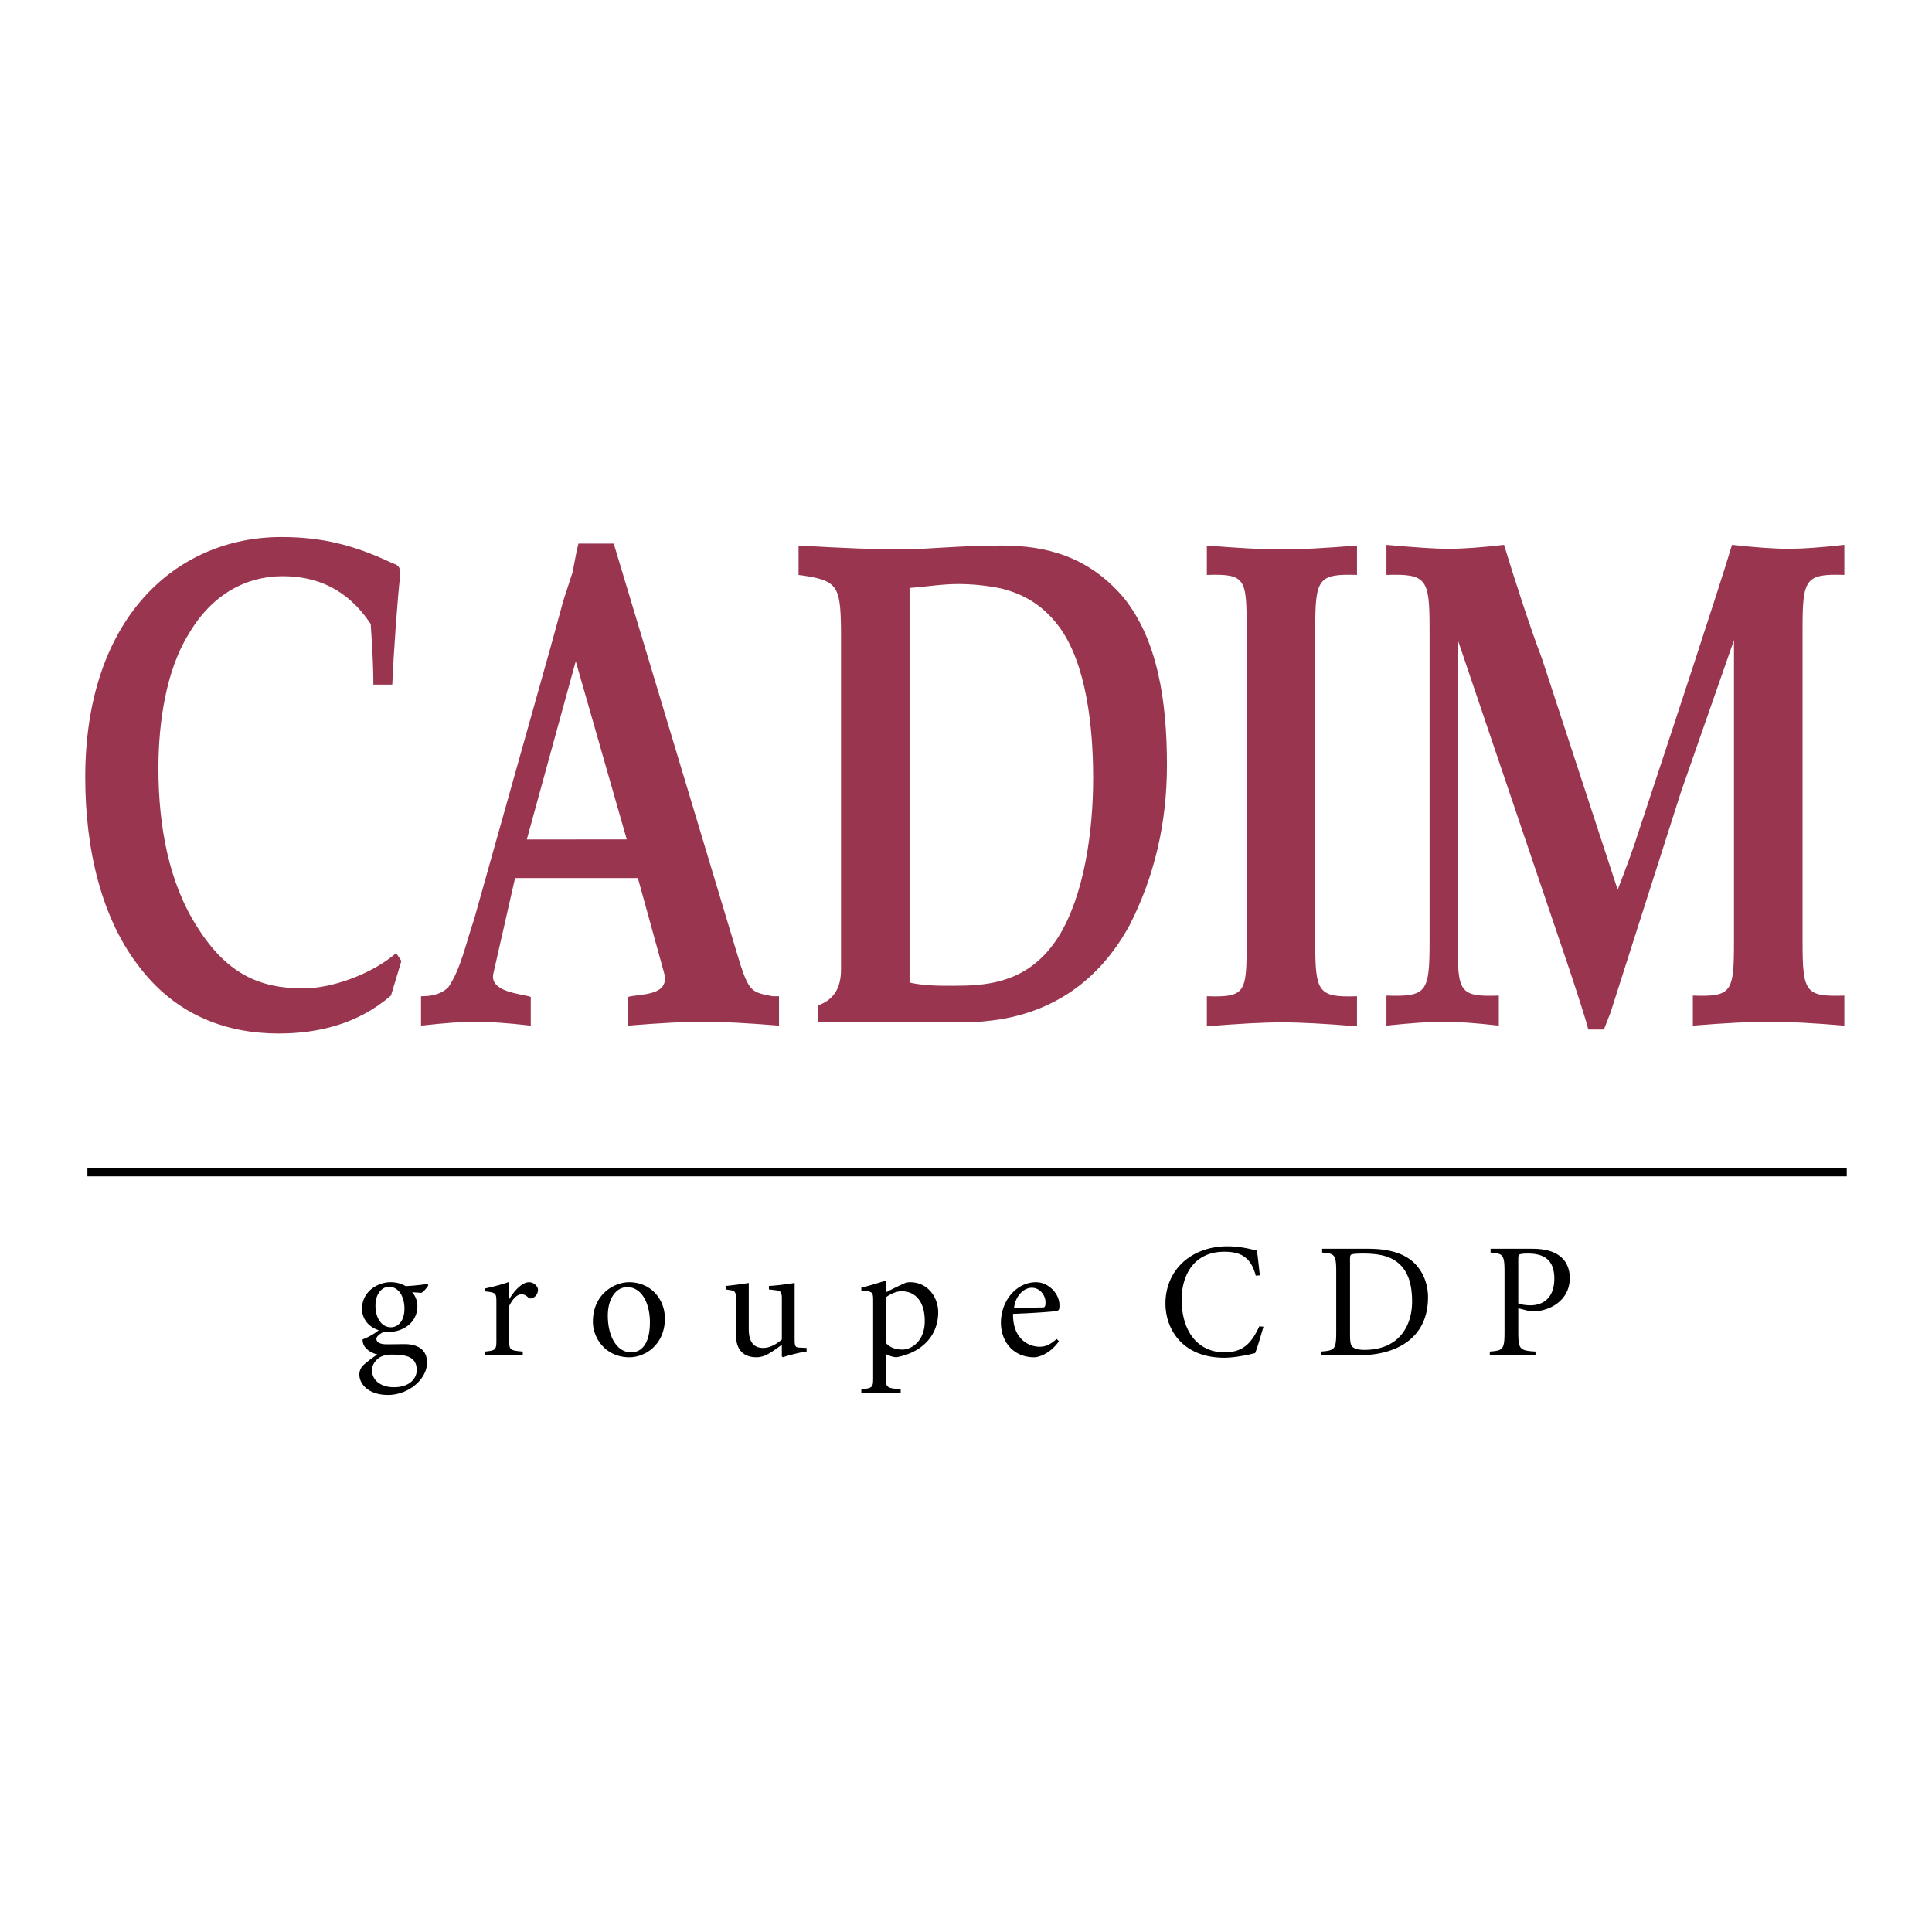 <svg xmlns="http://www.w3.org/2000/svg" width="2500" height="2500" viewBox="0 0 192.756 192.756"><g fill-rule="evenodd" clip-rule="evenodd"><path fill="#fff" d="M0 0h192.756v192.756H0V0z"/><path d="M8.721 116.548h175.531v.817H8.721v-.817zM38.814 128.384c.948 0 1.537.967 1.537 2.176 0 1.29-.688 1.863-1.339 1.863-.934 0-1.553-.902-1.553-2.173 0-1.209.686-1.866 1.355-1.866zm3.221.604c.229-.096.57-.524.701-.753l-.078-.131c-.722.099-1.438.184-2.195.214-.406-.245-.914-.391-1.503-.391-1.206 0-2.843.865-2.843 2.663 0 1.014.685 1.816 1.668 2.127a5.93 5.93 0 0 1-1.603.914 1.14 1.14 0 0 0 .149.639c.211.359.685.72 1.323.864-.475.311-1.258.9-1.473 1.145a1.252 1.252 0 0 0-.326.884c0 .887.865 2.012 2.861 2.012 2.009 0 3.888-1.538 3.888-3.236 0-1.604-1.435-1.832-2.204-1.832-.623 0-1.312.016-1.798.016-.753 0-1.048-.227-1.048-.556 0-.244.444-.573.803-.703.245.019.372.019.475.019 1.289 0 2.811-.853 2.811-2.583 0-.477-.18-.998-.524-1.373l.916.061zm-2.747 9.417c-1.274 0-2.173-.684-2.173-1.682 0-.521.276-.899.602-1.176.329-.264.771-.394 1.358-.394.657 0 1.196.033 1.67.211.491.195.834.607.834 1.326 0 .752-.607 1.715-2.291 1.715zM50.799 133.747c0 .914.081.998 1.358 1.098v.375h-3.76v-.375c1.045-.1 1.128-.184 1.128-1.098v-3.776c0-.982-.035-.998-1.112-1.129v-.294c.768-.164 1.568-.359 2.386-.654v1.684h.034c.375-.636 1.175-1.649 1.959-1.649.49 0 .887.44.887.769 0 .276-.183.654-.527.803-.177.078-.325.047-.409-.021-.227-.195-.406-.344-.7-.344-.391 0-.819.312-1.244 1.165v3.446zM62.964 134.925c-1.423 0-2.322-1.588-2.322-3.664 0-1.715.836-2.843 1.928-2.843 1.491 0 2.272 1.683 2.272 3.496 0 2.208-.865 3.011-1.878 3.011zm-.18.492c1.653 0 3.55-1.311 3.55-3.859 0-2.046-1.492-3.63-3.565-3.63-1.489 0-3.615 1.194-3.615 3.938-.001 1.7 1.324 3.551 3.63 3.551zM78.005 129.512c0-.604-.162-.734-.505-.769l-.785-.096v-.345c.753-.034 1.944-.198 2.567-.297v5.725c0 .655.13.704.474.72l.719.035v.359c-.688.08-1.879.405-2.371.572l-.1-.098v-1.163a10.85 10.85 0 0 1-1.243.864c-.471.282-.881.396-1.29.396-1.162 0-2.042-.607-2.042-2.244v-3.661c0-.604-.146-.734-.527-.784l-.505-.08v-.345c.493-.034 1.686-.198 2.307-.297v4.597c0 1.52.703 1.883 1.438 1.883.574 0 1.197-.264 1.864-.838v-4.134h-.001zM88.387 129.431c.509-.375 1.095-.604 1.554-.604 1.376 0 2.322 1.015 2.322 2.977 0 1.979-1.29 2.843-2.238 2.843-.75 0-1.292-.26-1.637-.653v-4.563h-.001zm0-1.67c-.834.264-1.714.542-2.452.703v.298c1.143.097 1.178.114 1.178 1.079v7.666c0 .915-.08.998-1.178 1.098v.375h3.925v-.375c-1.39-.1-1.473-.183-1.473-1.098v-2.417c.199.13.604.29 1.029.327 2.341-.412 4.188-1.965 4.188-4.516 0-1.374-.966-2.974-2.815-2.974-.142 0-.372.031-.52.097a31.57 31.57 0 0 0-1.882.917v-1.18zM105.422 133.586c-.652.589-1.143.781-1.686.781-1.176 0-2.713-.85-2.662-3.283 2.027-.068 4.057-.229 4.287-.279.291-.065.34-.1.34-.604 0-1.098-1.062-2.272-2.336-2.272-1.963 0-3.502 1.848-3.502 4.037 0 1.897 1.244 3.452 3.318 3.452.439 0 1.57-.327 2.471-1.602l-.23-.23zm-4.25-3.092c.131-1.212.98-2.012 1.764-2.012.854 0 1.375.788 1.375 1.438 0 .44-.066.524-.293.524l-2.846.05zM125.287 127.273c-.488-1.882-1.533-2.387-3.139-2.387-2.943 0-4.252 2.223-4.252 4.789 0 3.156 1.619 5.249 4.27 5.249 1.828 0 2.682-.88 3.482-2.601l.408.049c-.213.704-.572 2.013-.834 2.632-.459.115-1.932.459-3.074.459-4.137 0-5.869-2.812-5.869-5.412 0-3.367 2.6-5.708 6.182-5.708 1.385 0 2.482.329 2.941.429.131.898.195 1.614.295 2.467l-.41.034zM134.691 125.621c0-.325.045-.425.145-.458.131-.047.359-.097 1.176-.097 1.311 0 2.242.194 2.879.536 1.635.853 1.994 2.601 1.994 4.254 0 2.451-1.324 4.823-4.756 4.823-.555 0-.951-.099-1.162-.275-.23-.199-.275-.527-.275-1.278v-7.505h-.001zm-2.781-1.032v.378c1.277.1 1.406.215 1.406 1.994v5.887c0 1.782-.129 1.897-1.537 1.997v.375h3.758c3.844 0 6.936-1.749 6.936-5.789 0-1.503-.605-2.699-1.424-3.468-1.045-.979-2.617-1.374-4.561-1.374h-4.578zM151.48 125.59c0-.329.047-.408.148-.442.129-.05.357-.081.832-.081 1.684 0 2.615.72 2.615 2.502 0 2.124-1.338 2.663-2.371 2.663-.555 0-1.01-.097-1.225-.195v-4.447h.001zm0 4.938l1.209.307c.199 0 .475 0 .738-.03 1.568-.195 3.188-1.277 3.188-3.286 0-1.029-.41-1.785-1.045-2.241-.688-.505-1.621-.688-2.717-.688h-4.139v.378c1.26.1 1.393.215 1.393 1.994v5.887c0 1.782-.133 1.897-1.469 1.997v.375h4.559v-.375c-1.586-.1-1.717-.215-1.717-1.997v-2.321z"/><path d="M39.006 99.33c-3.323 2.863-7.297 3.782-11.209 3.782-5.02 0-10.036-1.693-13.749-6.455-3.909-4.89-5.543-11.861-5.543-19.096 0-15.969 9.127-23.98 19.552-23.98 4.04 0 7.239.779 11.08 2.605.391.13.912.263.778 1.301-.258 2.285-.647 7.692-.778 10.817h-1.888c0-2.083-.134-4.04-.264-6.055-2.346-3.524-5.41-4.762-8.798-4.762-3.586 0-7.037 1.765-9.383 5.801-2.217 3.586-2.999 8.736-2.999 13.364 0 5.797 1.042 11.464 3.912 15.9 2.934 4.622 6.188 6.061 10.56 6.061 2.861 0 6.838-1.438 9.25-3.521l.521.784-1.042 3.454zM73.876 96.267L61.231 54.232h-3.522l-.198.85-.387 2.018-.912 2.8-1.305 4.755-7.62 27.113c-.785 2.279-1.305 4.89-2.545 6.712-.781.785-1.826.915-2.737.915v2.933c2.346-.26 4.104-.391 5.41-.391 1.429 0 3.255.131 5.54.391V99.46c-.918-.326-4.238-.456-3.714-2.412l2.148-9.446H63.64l2.61 9.446c.648 2.347-2.35 2.086-3.586 2.412v2.867c3.192-.26 5.667-.391 7.427-.391 1.96 0 4.43.131 7.63.391v-2.933h-.654c-1.957-.39-2.283-.39-3.191-3.127zM57.511 83.752H52.56l4.885-17.792.066.26 5.022 17.531h-5.022v.001zM112.062 59.574c-3.518-4.104-7.756-5.146-12.123-5.146-4.233 0-7.491.388-10.104.388-2.406 0-5.667-.127-10.162-.388v2.933c3.909.518 4.169 1.044 4.235 5.41v33.952c0 1.5-.459 2.933-2.285 3.586v1.693h14.536c1.306 0 2.546-.131 3.78-.326 4.891-.849 9.578-3.519 12.771-9.387 2.418-4.756 3.717-10.038 3.717-15.965.001-6.321-.909-12.512-4.365-16.75zm-6.457 33.887c-1.625 2.542-3.58 3.779-5.666 4.368-1.566.459-3.259.521-4.887.521-1.432 0-2.871 0-4.306-.322V58.662c1.702-.13 3.261-.394 4.827-.394 1.366 0 2.868.136 4.366.456 2.086.527 4.041 1.568 5.666 3.72 2.805 3.714 3.459 10.166 3.459 15.185 0 5.407-.91 11.727-3.459 15.832zM124.377 62.771c0-5.022-.062-5.541-3.969-5.41v-2.933c3.256.261 5.533.388 7.486.388 1.961 0 4.238-.127 7.494-.388v2.933c-3.904-.13-4.166.388-4.166 5.41v31.215c0 5.019.262 5.539 4.166 5.409v2.998c-3.256-.261-5.533-.391-7.494-.391-1.953 0-4.23.13-7.486.391v-2.998c3.906.13 3.969-.391 3.969-5.409V62.771zM172.998 63.873l-5.281 15.123-7.035 22.026-.658 1.692h-1.562c-.129-.647-1.17-3.841-1.818-5.794l-11.211-33.109V93.92c0 5.084.127 5.54 4.105 5.41v2.997c-2.285-.26-4.105-.391-5.541-.391-1.369 0-3.195.131-5.67.391V99.33c4.041.13 4.301-.326 4.301-5.41V62.771c0-5.022-.26-5.541-4.301-5.41v-3c3 .264 4.822.394 6.191.394 1.43 0 3.256-.13 5.539-.394.91 3 2.607 8.28 3.781 11.339l7.557 23.071c.781-2.021 1.566-4.107 2.219-6.191 3.582-10.816 7.881-23.855 9.188-28.22 2.408.264 4.234.394 5.672.394 1.367 0 3.193-.13 5.537-.394v3c-3.908-.13-4.17.388-4.17 5.41v31.15c0 5.084.262 5.54 4.17 5.41v2.997c-3.131-.26-5.537-.391-7.496-.391-1.953 0-4.361.131-7.619.391V99.33c3.906.13 4.104-.326 4.104-5.41V63.873h-.002z" fill="#99354e"/></g></svg>